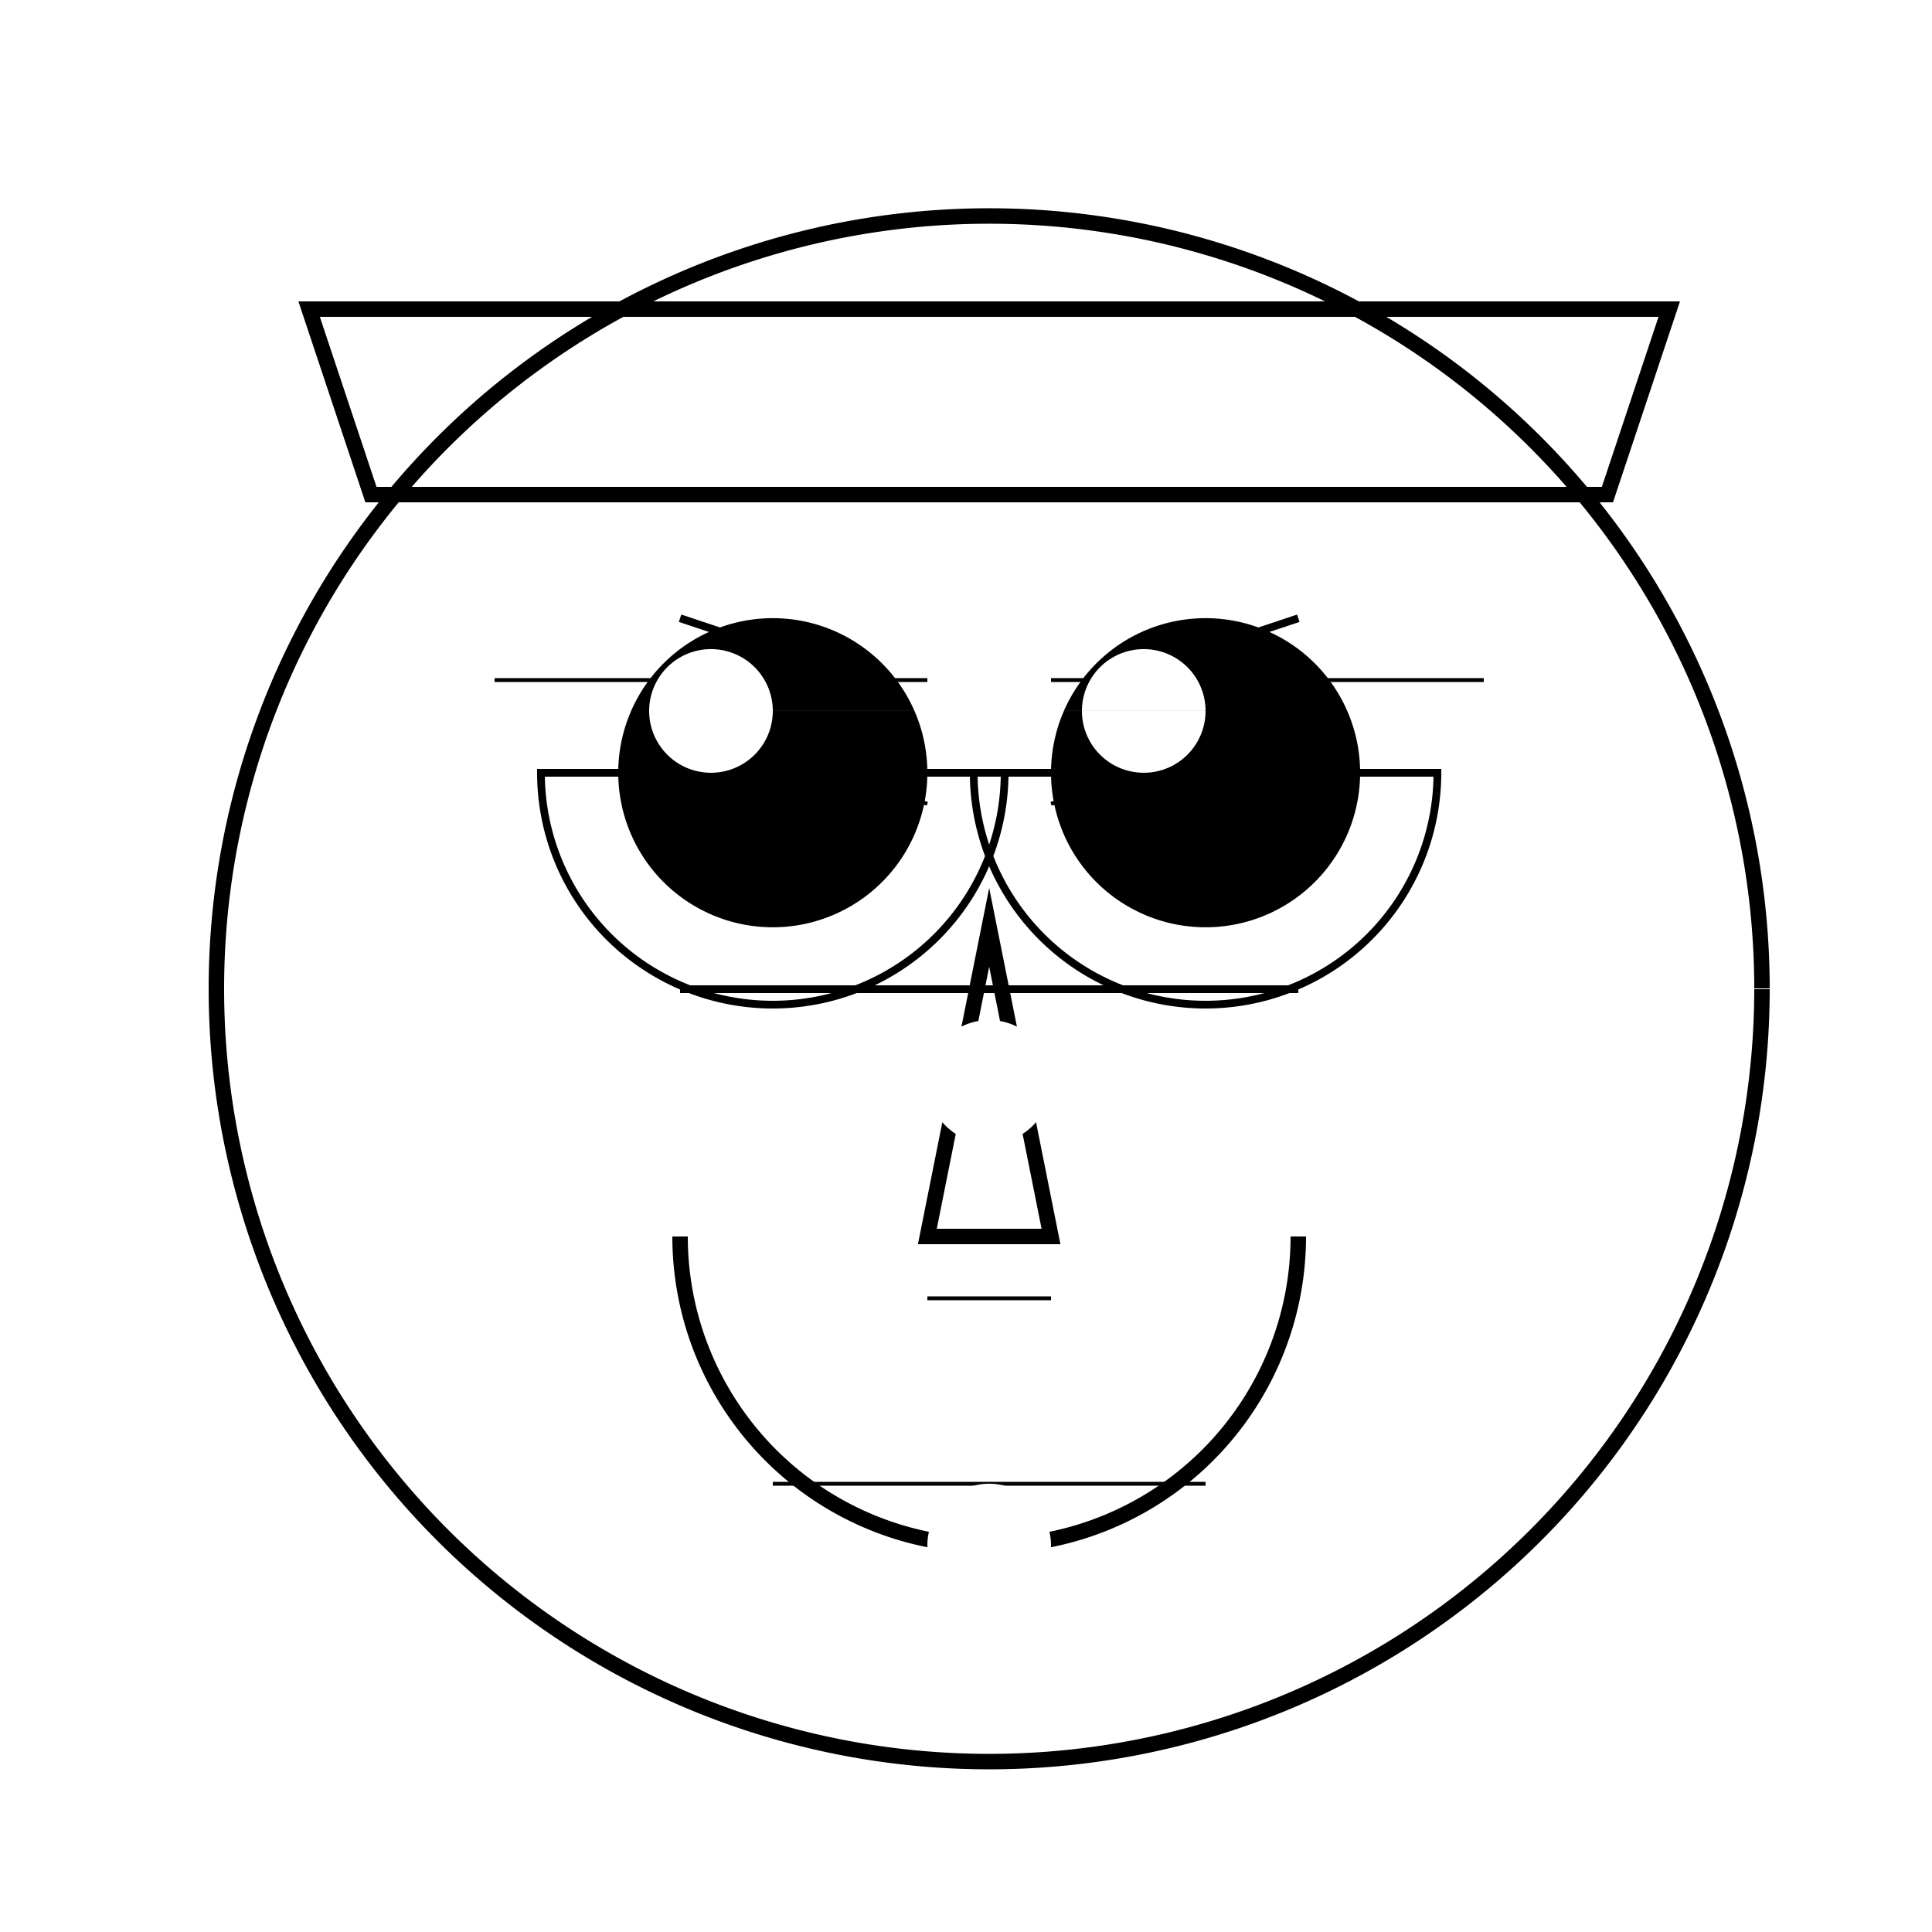 <!--

Generated by DrawGPT.
Free, open source, AI generated images in SVG, PNG, and HTML Canvas format.
https://drawgpt.ai

Created: 2023-09-26T23:08:38.484Z
Link: https://drawgpt.ai/prompt/69712/

-->
<svg xmlns="http://www.w3.org/2000/svg" xmlns:xlink="http://www.w3.org/1999/xlink" width="500" height="500"><defs/><g><rect fill="#ffffff" stroke="none" x="0" y="0" width="512" height="512"/><path fill="none" stroke="#000000" paint-order="fill stroke markers" d=" M 456 256 A 200 200 0 1 1 456 255.8" stroke-miterlimit="10" stroke-width="4" stroke-dasharray=""/><path fill="#000000" stroke="none" paint-order="stroke fill markers" d=" M 240 200 A 40 40 0 1 1 240 199.96 L 352 200 A 40 40 0 1 1 352 199.96"/><path fill="none" stroke="#000000" paint-order="fill stroke markers" d=" M 256 240 L 240 320 L 272 320 Z" stroke-miterlimit="10" stroke-width="4" stroke-dasharray=""/><path fill="none" stroke="#000000" paint-order="fill stroke markers" d=" M 336 320 A 80 80 0 0 1 176 320" stroke-miterlimit="10" stroke-width="4" stroke-dasharray=""/><path fill="none" stroke="#000000" paint-order="fill stroke markers" d=" M 176 256 L 336 256" stroke-miterlimit="10" stroke-width="2" stroke-dasharray=""/><path fill="none" stroke="#000000" paint-order="fill stroke markers" d=" M 176 160 L 224 176 M 288 176 L 336 160" stroke-miterlimit="10" stroke-width="2" stroke-dasharray=""/><path fill="none" stroke="#000000" paint-order="fill stroke markers" d=" M 160 80 L 352 80 M 144 128 L 368 128 M 128 176 L 384 176" stroke-miterlimit="10" stroke-dasharray=""/><path fill="none" stroke="#000000" paint-order="fill stroke markers" d=" M 240 336 L 272 336" stroke-miterlimit="10" stroke-dasharray=""/><path fill="none" stroke="#000000" paint-order="fill stroke markers" d=" M 200 384 L 312 384" stroke-miterlimit="10" stroke-dasharray=""/><path fill="none" stroke="#000000" paint-order="fill stroke markers" d=" M 176 192 L 240 208 M 272 208 L 336 192" stroke-miterlimit="10" stroke-dasharray=""/><path fill="none" stroke="#000000" paint-order="fill stroke markers" d=" M 260 200 A 60 60 0 0 1 140 200 L 372 200 A 60 60 0 0 1 252 200 M 140 200 L 188 200 M 324 200 L 372 200" stroke-miterlimit="10" stroke-width="2" stroke-dasharray=""/><path fill="none" stroke="#000000" paint-order="fill stroke markers" d=" M 80 80 L 432 80 L 416 128 L 96 128 Z" stroke-miterlimit="10" stroke-width="4" stroke-dasharray=""/><path fill="#ffffff" stroke="none" paint-order="stroke fill markers" d=" M 200 184 A 16 16 0 1 1 200 183.984 L 312 184 A 16 16 0 1 1 312 183.984"/><path fill="#ffffff" stroke="none" paint-order="stroke fill markers" d=" M 272 176 A 16 16 0 1 1 272 175.984"/><path fill="#ffffff" stroke="none" paint-order="stroke fill markers" d=" M 272 280 A 16 16 0 1 1 272 279.984"/><path fill="#ffffff" stroke="none" paint-order="stroke fill markers" d=" M 272 360 A 16 16 0 1 1 272 359.984"/><path fill="#ffffff" stroke="none" paint-order="stroke fill markers" d=" M 272 416 A 16 16 0 1 1 272 415.984"/><path fill="#ffffff" stroke="none" paint-order="stroke fill markers" d=" M 272 400 A 16 16 0 1 1 272 399.984"/></g></svg>